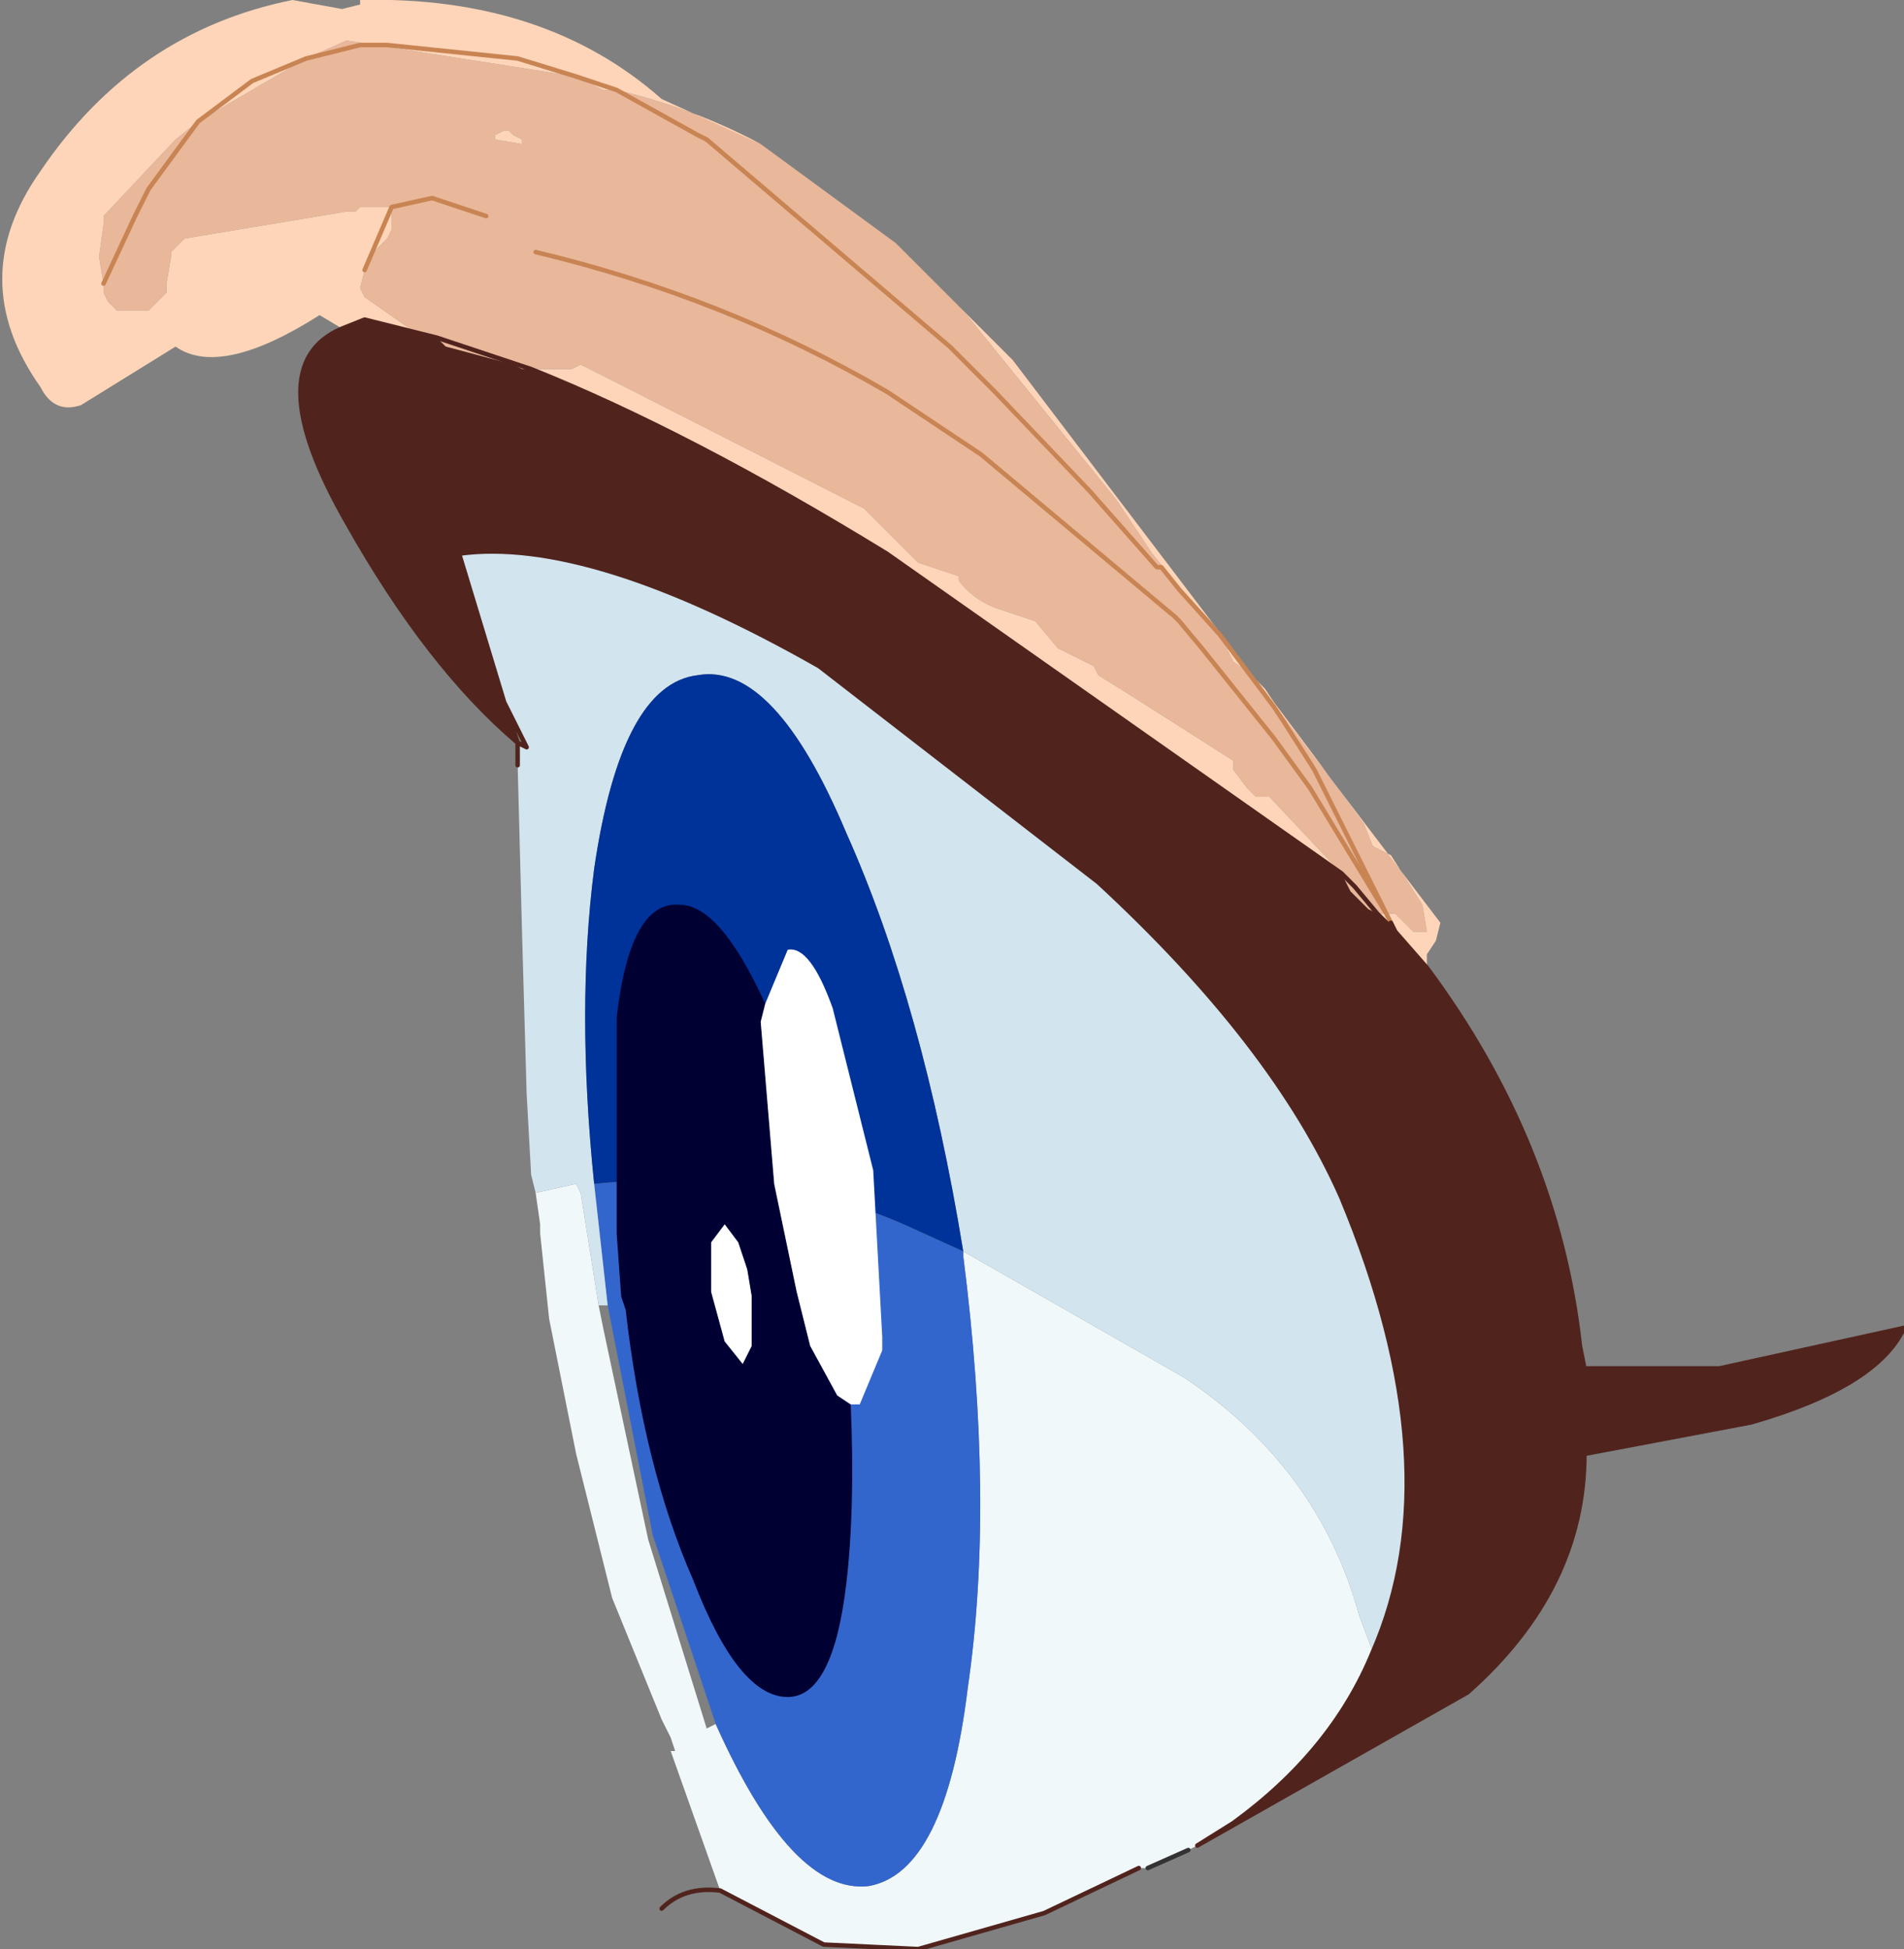 <?xml version="1.0" encoding="UTF-8" standalone="no"?>
<svg xmlns:xlink="http://www.w3.org/1999/xlink" height="21.65px" width="21.15px" xmlns="http://www.w3.org/2000/svg">
  <rect width="100%" height="100%" fill="#808080" stroke="none"/>
  <g transform="matrix(1.0, 0.0, 0.0, 1.0, 10.45, 8.05)">
    <path d="M-3.6 -7.05 L-2.7 -6.55 -2.6 -6.5 0.1 -4.2 0.6 -3.7 1.65 -2.6 2.4 -1.75 2.45 -1.75 2.65 -1.5 3.1 -1.0 2.65 -1.5 2.45 -1.75 2.4 -1.75 1.65 -2.6 0.6 -3.7 0.1 -4.2 -2.6 -6.5 -2.7 -6.55 -3.6 -7.05 Q-2.75 -6.85 -2.0 -6.45 L-0.5 -5.35 0.25 -4.6 1.95 -2.5 2.35 -1.9 2.55 -1.65 3.1 -1.0 3.25 -0.7 3.4 -0.6 3.6 -0.4 3.7 -0.25 4.15 0.35 4.7 1.1 4.8 1.35 5.0 1.45 5.35 2.0 5.4 2.3 5.25 2.3 5.05 2.1 4.95 2.1 4.15 0.5 3.8 -0.05 3.7 -0.2 3.55 -0.4 3.4 -0.6 3.55 -0.4 3.7 -0.2 3.8 -0.05 4.15 0.5 4.95 2.1 4.9 2.1 4.85 2.1 4.6 1.8 4.45 1.65 4.6 1.8 4.85 2.1 4.75 2.05 4.65 1.95 4.55 1.85 4.45 1.65 3.65 0.8 3.5 0.8 3.4 0.7 3.25 0.5 3.25 0.4 2.15 -0.3 1.75 -0.55 1.7 -0.65 1.3 -0.85 1.05 -1.15 0.6 -1.3 Q0.35 -1.4 0.2 -1.6 L0.2 -1.65 -0.25 -1.8 -0.8 -2.35 -0.85 -2.4 -3.7 -3.85 -4.0 -4.0 -4.1 -3.95 -4.55 -3.95 -4.65 -3.95 -4.75 -4.0 -5.5 -4.2 -5.6 -4.3 -4.55 -3.95 -5.6 -4.3 -5.9 -4.4 -6.4 -4.75 -6.45 -4.85 -6.4 -5.05 -6.4 -5.1 -6.35 -5.2 -6.15 -5.4 -6.1 -5.5 -6.1 -5.7 -6.1 -5.75 -6.45 -5.75 -6.5 -5.7 -6.6 -5.7 -8.4 -5.4 -8.55 -5.25 -8.55 -5.2 -8.6 -4.9 -8.6 -4.8 -8.7 -4.7 -8.8 -4.6 -9.15 -4.6 -9.25 -4.7 -9.3 -4.8 -9.3 -4.9 -8.95 -5.65 -8.8 -5.95 -8.25 -6.7 -8.8 -5.95 -8.95 -5.65 -9.3 -4.9 -9.35 -5.2 -9.3 -5.55 -9.3 -5.65 -8.5 -6.5 -8.25 -6.7 -7.05 -7.4 -6.45 -7.55 -6.2 -7.55 -6.15 -7.55 -4.7 -7.4 -4.05 -7.2 -4.7 -7.4 -6.15 -7.55 -6.2 -7.55 -6.45 -7.55 -7.05 -7.4 -6.6 -7.6 -4.05 -7.2 -3.75 -7.05 -3.6 -7.05 M-5.05 -5.65 L-5.65 -5.85 -6.1 -5.75 -5.65 -5.85 -5.05 -5.65 M-4.5 -5.25 Q-2.4 -4.75 -0.6 -3.7 L0.45 -3.0 2.6 -1.2 2.65 -1.15 2.9 -0.85 3.3 -0.35 3.7 0.15 4.1 0.7 4.95 2.1 4.1 0.7 3.7 0.15 3.3 -0.35 2.9 -0.85 2.65 -1.15 2.6 -1.2 0.45 -3.0 -0.6 -3.7 Q-2.4 -4.75 -4.5 -5.25 M-4.95 -6.5 L-4.65 -6.45 -4.65 -6.5 -4.75 -6.55 -4.8 -6.6 -4.85 -6.6 -4.95 -6.55 -4.95 -6.5" fill="#e9b79a" fill-rule="evenodd" stroke="none"/>
    <path d="M-3.6 -7.05 L-3.75 -7.05 -4.05 -7.2 -3.6 -7.05 -4.05 -7.2 -6.6 -7.6 -7.05 -7.4 -8.25 -6.7 -7.65 -7.15 -7.05 -7.4 -7.65 -7.15 -8.25 -6.7 -8.5 -6.5 -9.3 -5.65 -9.3 -5.55 -9.35 -5.2 -9.3 -4.9 -9.3 -4.8 -9.25 -4.7 -9.15 -4.6 -8.8 -4.6 -8.7 -4.7 -8.6 -4.8 -8.6 -4.9 -8.55 -5.2 -8.55 -5.25 -8.4 -5.4 -6.6 -5.7 -6.5 -5.7 -6.45 -5.75 -6.1 -5.75 -6.4 -5.05 -6.1 -5.75 -6.1 -5.7 -6.1 -5.5 -6.15 -5.4 -6.35 -5.2 -6.4 -5.1 -6.4 -5.05 -6.45 -4.85 -6.4 -4.75 -5.9 -4.4 -5.6 -4.3 -6.4 -4.5 -6.65 -4.4 -6.9 -4.55 Q-8.0 -3.85 -8.5 -4.2 L-9.55 -3.55 Q-9.85 -3.45 -10.0 -3.75 -10.85 -4.95 -10.0 -6.15 -8.95 -7.7 -7.2 -8.05 L-6.65 -7.95 -6.45 -8.0 -6.45 -8.05 Q-4.4 -8.1 -3.1 -6.95 L-2.0 -6.45 Q-2.75 -6.85 -3.6 -7.05 M3.1 -1.0 L2.55 -1.65 2.35 -1.9 1.95 -2.5 0.25 -4.6 -0.5 -5.35 0.8 -4.05 5.55 2.2 5.5 2.4 5.4 2.55 5.4 2.7 5.05 2.3 5.0 2.2 5.05 2.3 4.85 2.1 4.9 2.1 4.95 2.1 5.05 2.1 5.25 2.3 5.4 2.3 5.35 2.0 5.0 1.45 4.8 1.35 4.7 1.1 4.15 0.35 3.7 -0.25 3.6 -0.4 3.4 -0.6 3.25 -0.7 3.1 -1.0 3.4 -0.6 3.1 -1.0 M-4.55 -3.95 L-4.1 -3.95 -4.0 -4.0 -3.7 -3.85 -0.85 -2.4 -0.8 -2.35 -0.25 -1.8 0.2 -1.65 0.2 -1.6 Q0.35 -1.4 0.6 -1.3 L1.05 -1.15 1.3 -0.85 1.7 -0.65 1.75 -0.55 2.15 -0.3 3.25 0.4 3.25 0.5 3.4 0.7 3.5 0.8 3.65 0.8 4.45 1.65 -0.6 -1.9 Q-2.8 -3.25 -4.55 -3.95 M5.0 2.2 L4.95 2.1 5.0 2.2 4.95 2.1 5.0 2.2 M-4.95 -6.5 L-4.95 -6.55 -4.85 -6.6 -4.8 -6.6 -4.75 -6.55 -4.65 -6.5 -4.65 -6.45 -4.95 -6.5" fill="#fed5b8" fill-rule="evenodd" stroke="none"/>
    <path d="M-4.55 -3.95 Q-2.8 -3.25 -0.6 -1.9 L4.45 1.65 4.55 1.85 4.65 1.95 4.75 2.05 4.85 2.1 5.05 2.3 5.4 2.7 Q6.85 4.65 7.1 6.9 L7.15 7.15 8.65 7.15 10.7 6.7 Q10.4 7.35 9.0 7.75 L7.15 8.1 Q7.15 9.6 5.85 10.75 L2.85 12.45 3.25 12.2 Q4.35 11.4 4.8 10.3 5.7 8.25 4.45 5.25 3.7 3.55 1.75 1.75 L-1.35 -0.65 Q-3.9 -2.1 -5.35 -1.9 L-4.85 -0.25 -4.7 0.2 Q-5.7 -0.65 -6.6 -2.25 -7.6 -4.0 -6.65 -4.4 L-6.4 -4.5 -5.6 -4.3 -5.5 -4.2 -4.75 -4.0 -4.65 -3.95 -4.55 -3.95 M7.15 8.1 L7.15 8.05 7.15 7.15 7.15 8.05 7.15 8.1" fill="#50241d" fill-rule="evenodd" stroke="none"/>
    <path d="M-2.5 11.1 Q-1.65 13.0 -0.8 12.9 0.05 12.75 0.3 10.7 0.6 8.65 0.25 5.9 L0.25 5.85 2.7 7.25 Q4.2 8.25 4.65 9.9 L4.8 10.3 Q4.35 11.4 3.25 12.2 L2.85 12.45 2.75 12.5 2.3 12.7 2.2 12.7 1.15 13.2 -0.25 13.6 -1.3 13.55 -2.45 12.95 -3.0 11.4 -2.95 11.4 -3.0 11.25 -3.1 11.05 -3.65 9.7 -4.05 8.1 -4.35 6.6 -4.45 5.65 -4.45 5.55 -4.5 5.2 -4.05 5.1 -4.0 5.2 -3.8 6.45 -3.75 6.7 -3.25 9.05 -2.6 11.15 -2.5 11.1" fill="#f1f8fa" fill-rule="evenodd" stroke="none"/>
    <path d="M0.25 5.85 L0.25 5.9 Q0.6 8.65 0.3 10.7 0.05 12.75 -0.8 12.9 -1.65 13.0 -2.5 11.1 L-3.2 9.0 -3.7 6.45 -3.85 5.1 Q-1.8 4.9 -0.3 5.6 L0.25 5.85" fill="#3366cc" fill-rule="evenodd" stroke="none"/>
    <path d="M-3.8 6.45 L-4.0 5.2 -4.05 5.1 -4.5 5.2 -4.55 5.0 -4.6 4.1 -4.65 2.35 -4.7 0.45 -4.7 0.25 -4.7 0.2 -4.6 0.25 -4.85 -0.25 -5.35 -1.9 Q-3.9 -2.1 -1.35 -0.65 L1.75 1.75 Q3.7 3.55 4.45 5.25 5.7 8.25 4.8 10.3 L4.65 9.9 Q4.2 8.25 2.7 7.25 L0.25 5.85 Q-0.2 3.1 -1.05 1.2 -1.85 -0.7 -2.7 -0.55 -3.55 -0.45 -3.85 1.6 -4.05 3.15 -3.85 5.1 L-3.7 6.45 -3.8 6.45" fill="#d2e4ee" fill-rule="evenodd" stroke="none"/>
    <path d="M0.25 5.85 L-0.3 5.6 Q-1.8 4.9 -3.85 5.1 -4.05 3.15 -3.85 1.6 -3.55 -0.45 -2.7 -0.55 -1.85 -0.7 -1.05 1.2 -0.2 3.1 0.25 5.85" fill="#003399" fill-rule="evenodd" stroke="none"/>
    <path d="M3.1 -1.0 L2.65 -1.5 2.45 -1.75 2.4 -1.75 1.65 -2.6 0.6 -3.7 0.1 -4.2 -2.6 -6.5 -2.7 -6.55 -3.6 -7.05 -4.05 -7.2 -4.7 -7.4 -6.15 -7.55 -6.2 -7.55 -6.45 -7.55 -7.05 -7.4 -7.65 -7.15 -8.25 -6.7 -8.8 -5.95 -8.95 -5.65 -9.3 -4.9 M-6.1 -5.75 L-5.65 -5.85 -5.05 -5.65 M4.95 2.1 L4.1 0.7 3.7 0.15 3.3 -0.35 2.9 -0.85 2.65 -1.15 2.6 -1.2 0.45 -3.0 -0.6 -3.7 Q-2.4 -4.75 -4.5 -5.25 M3.4 -0.6 L3.55 -0.4 3.7 -0.2 3.8 -0.05 4.15 0.5 4.95 2.1 5.0 2.2 4.95 2.1 M3.1 -1.0 L3.4 -0.6 M-6.4 -5.05 L-6.1 -5.75" fill="none" stroke="#c88453" stroke-linecap="round" stroke-linejoin="round" stroke-width="0.05"/>
    <path d="M-4.55 -3.95 Q-2.8 -3.25 -0.6 -1.9 L4.45 1.65 4.6 1.8 4.85 2.1 5.05 2.3 5.4 2.7 Q6.85 4.65 7.1 6.9 L7.15 7.15 7.15 8.05 7.15 8.1 9.0 7.75 Q10.4 7.35 10.7 6.7 L8.65 7.15 7.15 7.15 M5.0 2.2 L5.05 2.3 M-2.45 12.95 L-1.3 13.55 -0.25 13.6 1.15 13.2 2.2 12.7 M2.85 12.45 L3.25 12.2 Q4.35 11.4 4.8 10.3 5.7 8.25 4.45 5.25 3.7 3.55 1.75 1.75 L-1.35 -0.65 Q-3.9 -2.1 -5.35 -1.9 L-4.85 -0.25 -4.7 0.2 -4.7 0.25 -4.7 0.45 M7.15 8.1 Q7.15 9.6 5.85 10.75 L2.85 12.45 M-6.65 -4.4 L-6.4 -4.5 -5.6 -4.3 -4.55 -3.95 M-4.7 0.2 Q-5.7 -0.65 -6.6 -2.25 -7.6 -4.0 -6.65 -4.4 M-4.7 0.2 L-4.6 0.25 -4.85 -0.25 M-2.45 12.95 Q-2.85 12.9 -3.1 13.15" fill="none" stroke="#50241d" stroke-linecap="round" stroke-linejoin="round" stroke-width="0.05"/>
    <path d="M2.3 12.7 L2.75 12.5" fill="none" stroke="#333333" stroke-linecap="round" stroke-linejoin="round" stroke-width="0.05"/>
    <path d="M-1.0 7.55 Q-0.95 8.7 -1.05 9.55 -1.2 10.8 -1.7 10.8 -2.25 10.8 -2.75 9.5 -3.3 8.25 -3.5 6.5 L-3.55 6.35 -3.6 5.65 -3.6 3.25 Q-3.45 1.95 -2.9 2.0 -2.45 2.0 -1.95 3.1 L-2.0 3.3 -1.85 5.1 -1.6 6.3 -1.45 6.9 -1.15 7.45 -1.0 7.55 M-2.25 5.75 L-2.4 5.55 -2.55 5.75 -2.55 5.9 -2.55 6.3 -2.4 6.85 -2.2 7.1 -2.1 6.9 -2.1 6.35 -2.15 6.05 -2.25 5.75" fill="#000033" fill-rule="evenodd" stroke="none"/>
    <path d="M-1.95 3.1 L-1.7 2.5 Q-1.45 2.45 -1.2 3.15 L-0.75 4.95 -0.65 6.8 -0.65 6.95 -0.9 7.55 -0.95 7.55 -1.0 7.55 -1.15 7.45 -1.45 6.9 -1.6 6.3 -1.85 5.1 -2.0 3.3 -1.95 3.1 M-2.25 5.75 L-2.15 6.05 -2.1 6.35 -2.1 6.9 -2.2 7.1 -2.4 6.85 -2.55 6.3 -2.55 5.9 -2.55 5.75 -2.4 5.55 -2.25 5.75" fill="#ffffff" fill-rule="evenodd" stroke="none"/>
  </g>
</svg>
